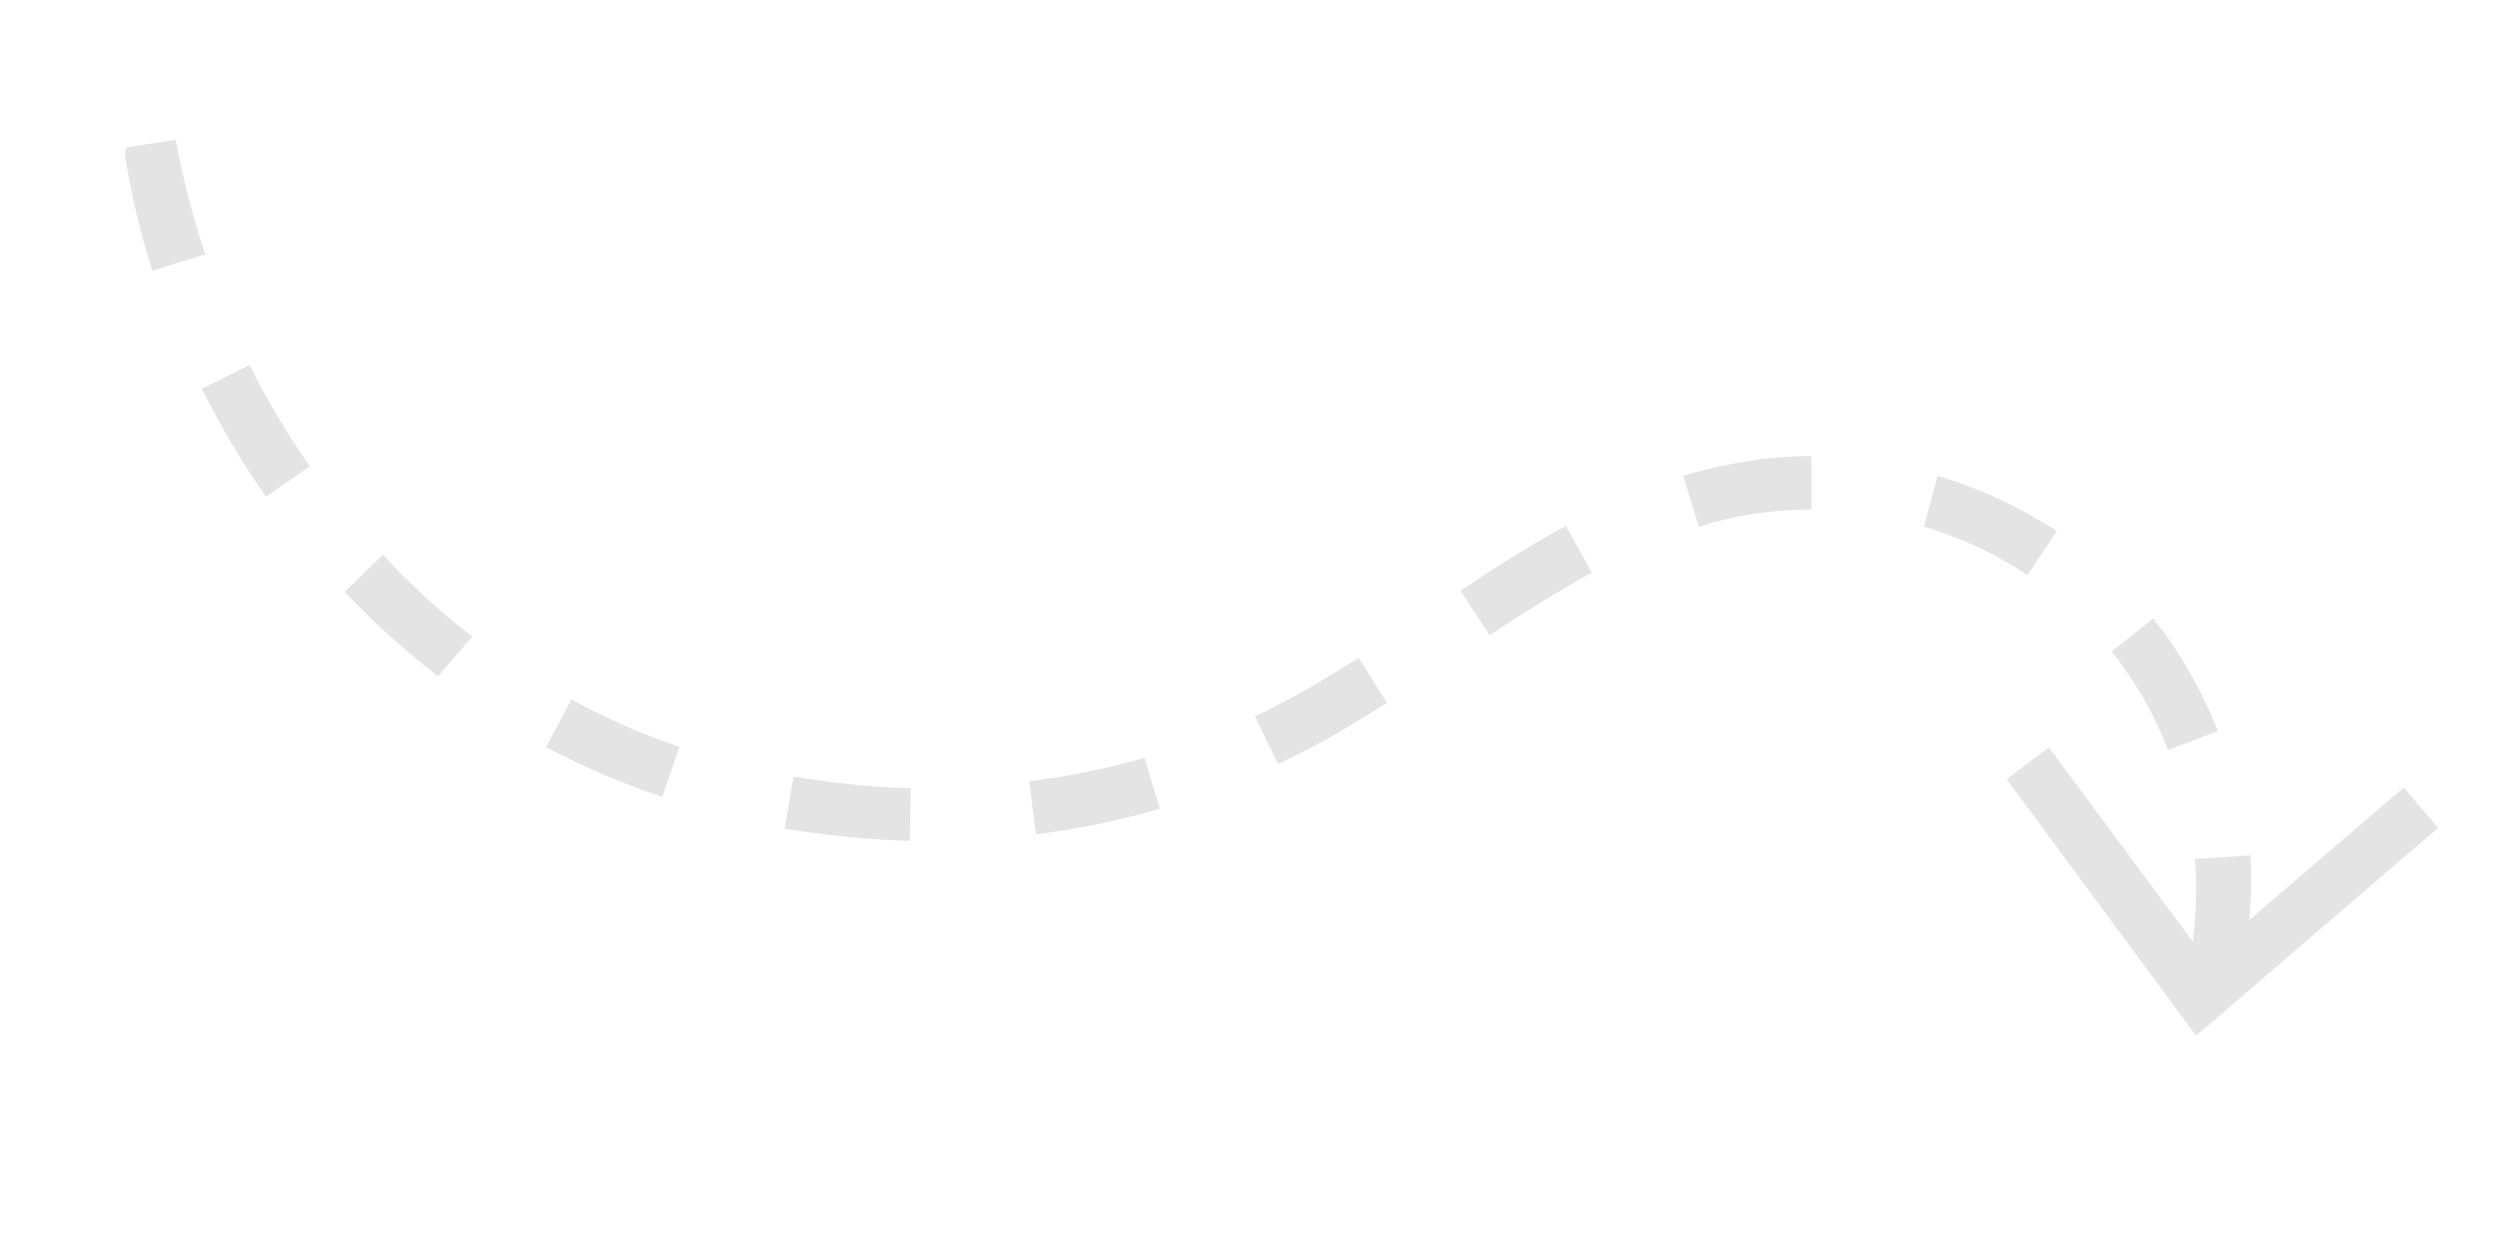 <svg width="345" height="172" viewBox="0 0 345 172" fill="none" xmlns="http://www.w3.org/2000/svg">
<g clip-path="url(#clip0_15_58)">
<path d="M308.865 136.145L301.851 134.266C302.962 129.103 303.317 123.806 302.906 118.541L310.56 118.036C310.897 124.124 310.326 130.227 308.865 136.145ZM306.056 100.897L299.195 103.493C297.305 98.595 294.679 94.014 291.408 89.908L297.139 85.356C300.873 90.06 303.879 95.299 306.056 100.897ZM283.83 73.297L279.801 79.357C275.39 76.438 270.573 74.185 265.504 72.671L267.383 65.659C273.207 67.393 278.748 69.966 283.83 73.297ZM249.973 70.313C246.982 70.326 243.997 70.582 241.047 71.077C238.809 71.44 236.603 71.98 234.45 72.692L232.278 65.646C234.734 64.934 237.225 64.347 239.741 63.888C243.12 63.256 246.552 62.942 249.99 62.952L249.973 70.313ZM219.671 79.028C214.658 81.743 209.743 84.935 205.559 87.647L201.557 81.539C205.779 78.687 210.713 75.425 216.133 72.593L219.671 79.028ZM191.398 97.005C187.055 99.749 183.39 101.923 179.818 103.747L176.355 105.449L173.173 98.81C174.301 98.348 175.398 97.813 176.458 97.21C179.851 95.489 183.338 93.417 187.504 90.775L191.398 97.005ZM160.047 111.601C154.448 113.238 148.726 114.419 142.937 115.133L142.038 107.828C147.416 107.155 152.735 106.068 157.945 104.575L160.047 111.601ZM125.554 116.037C119.759 115.875 113.983 115.306 108.268 114.336L109.515 107.155C114.865 108.065 120.27 108.61 125.693 108.784L125.554 116.037ZM93.766 103.085L91.396 109.966C85.866 108.123 80.496 105.829 75.341 103.108L78.833 96.529C83.622 99.12 88.617 101.313 93.766 103.085ZM65.132 87.898L60.444 93.33C55.859 89.779 51.549 85.885 47.552 81.684L52.834 76.561C56.611 80.66 60.732 84.43 65.151 87.827L65.132 87.898ZM42.716 64.38L36.71 68.558C33.386 63.813 30.425 58.824 27.853 53.634L34.443 50.364C36.852 55.215 39.624 59.876 42.735 64.31L42.716 64.38ZM27.986 35.181L21.009 37.37C19.271 31.814 17.953 26.135 17.066 20.381L24.271 19.305C25.249 24.696 26.614 30.01 28.355 35.205L27.986 35.181Z" fill="#E4E4E4"/>
<path d="M336.464 114.23L331.713 108.673L304.28 132.211L282.749 103.144L276.916 107.519L303.062 142.933L336.464 114.23Z" fill="#E4E4E4"/>
</g>
<defs>
<clipPath id="clip0_15_58">
<rect width="88.492" height="332.441" fill="white" transform="translate(0 85.476) rotate(-75)"/>
</clipPath>
</defs>
</svg>
